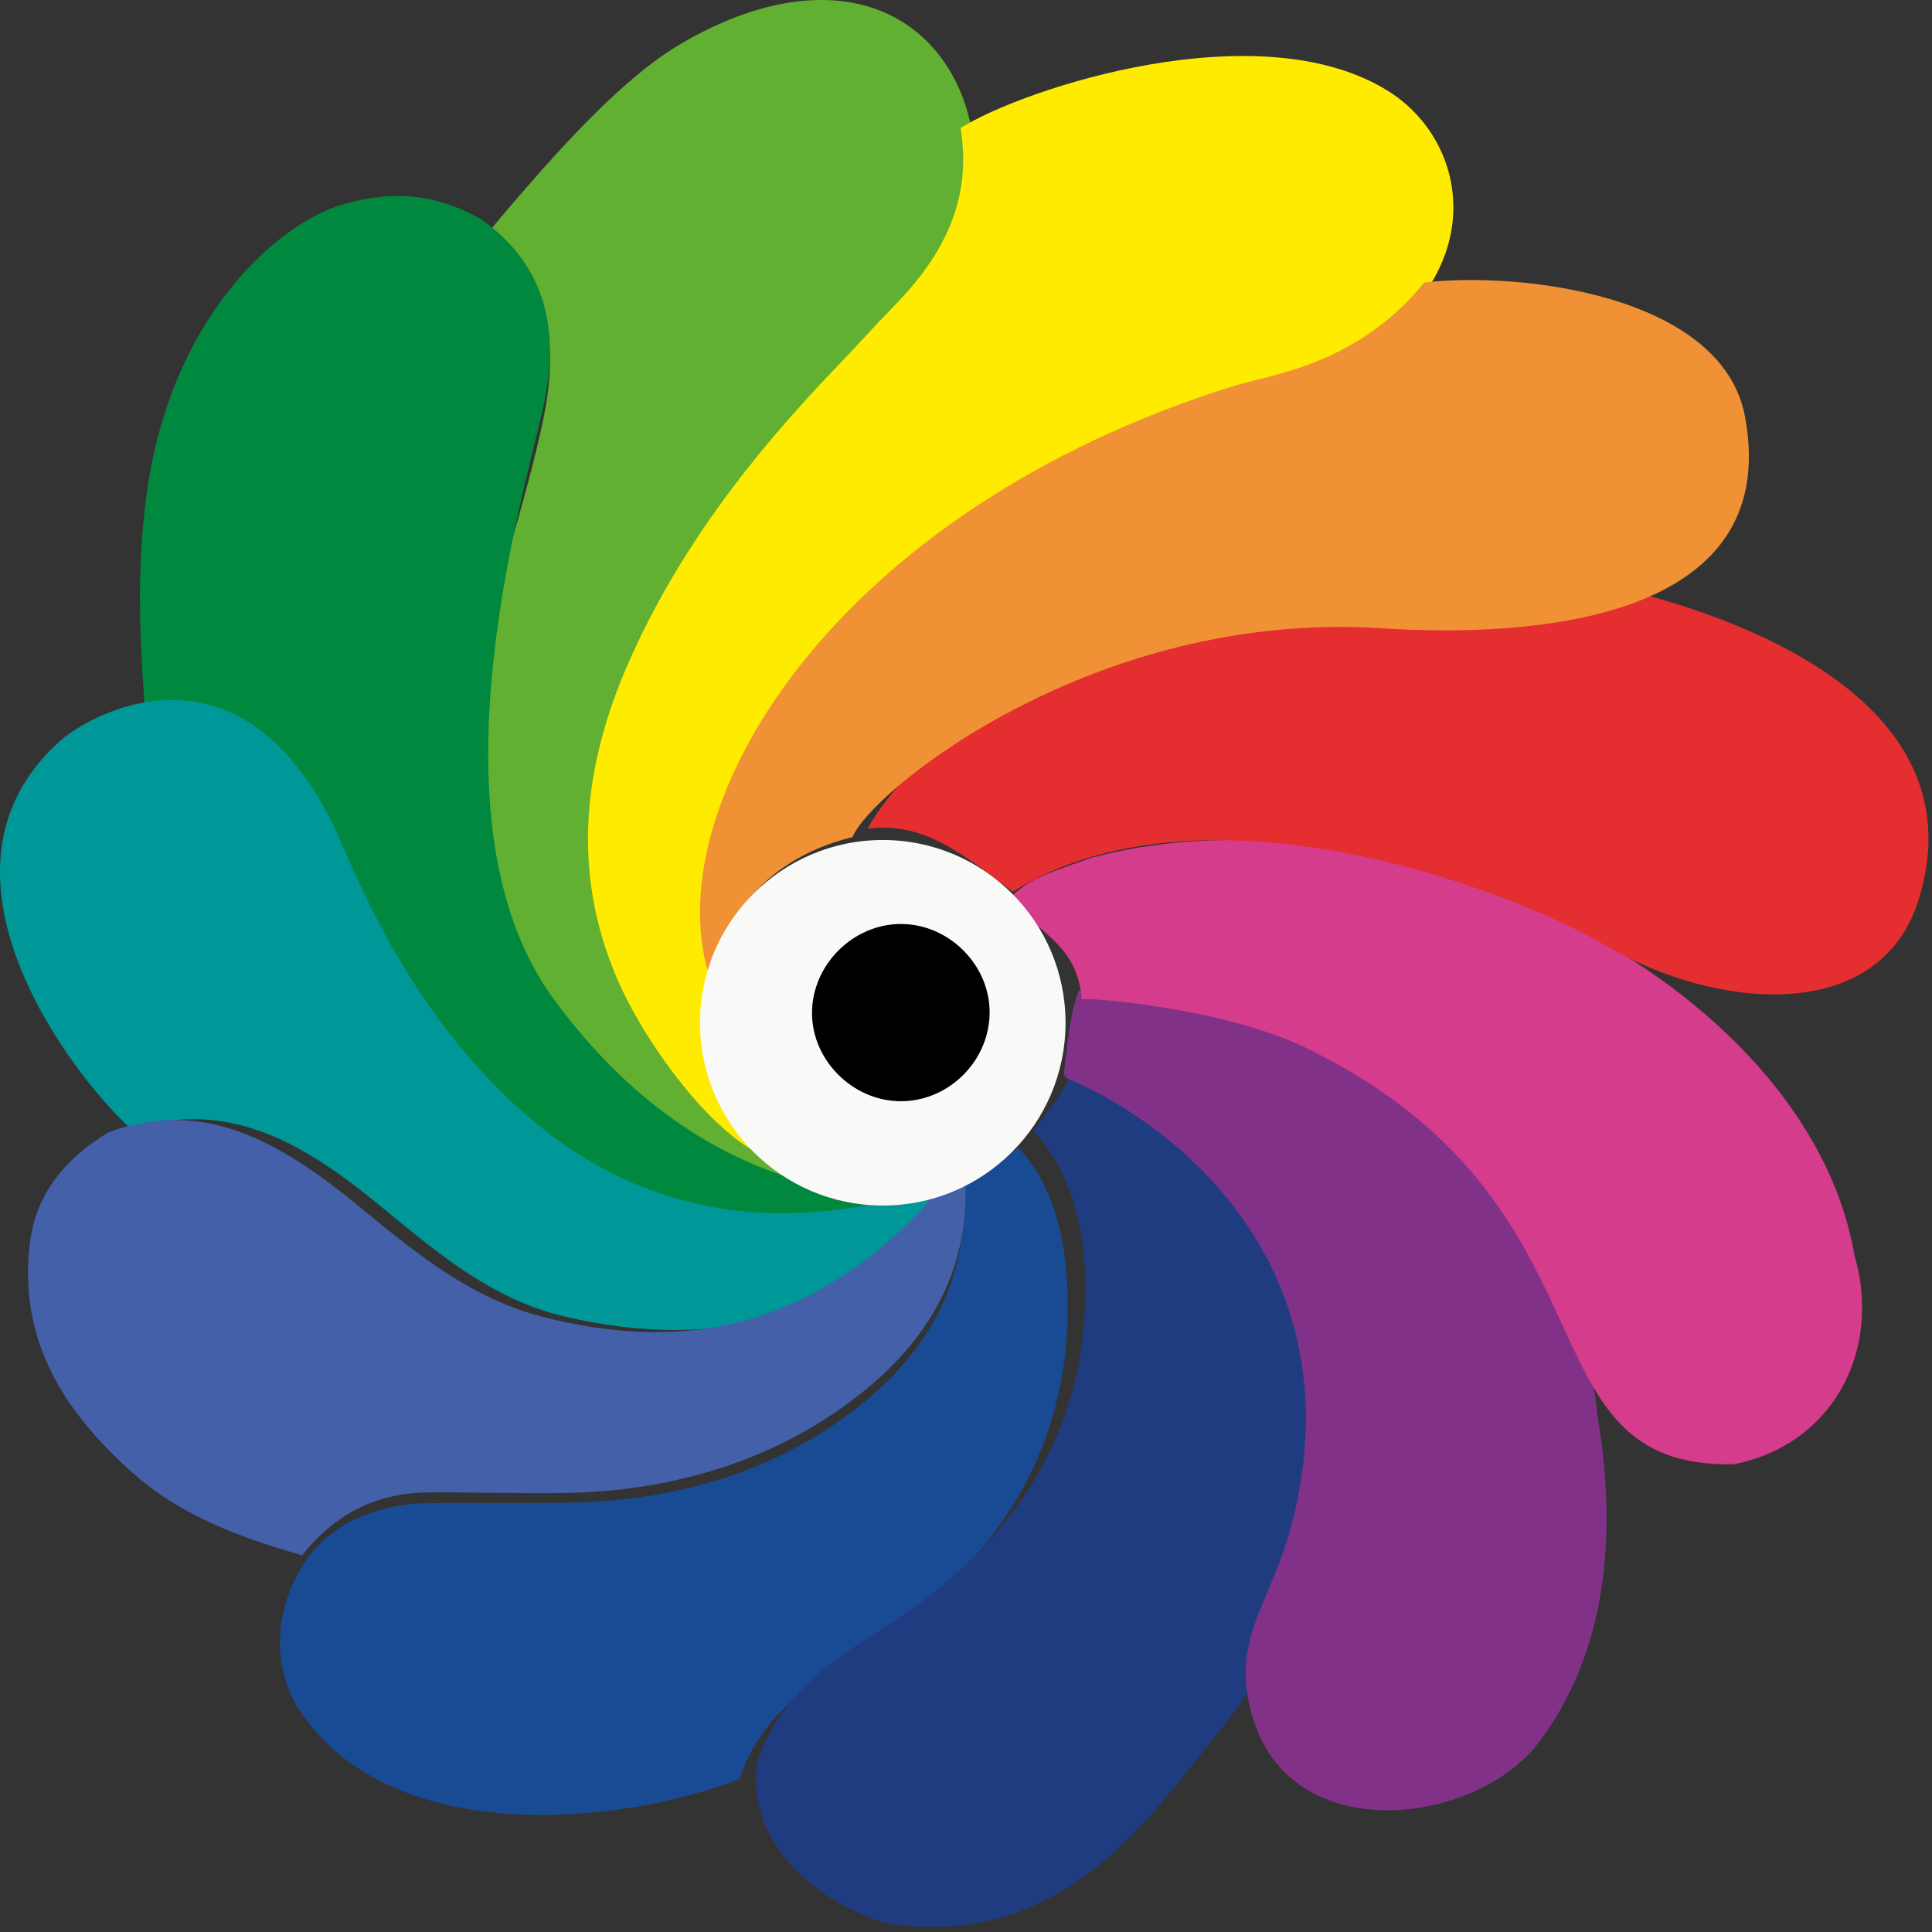 <svg xmlns="http://www.w3.org/2000/svg" xmlns:xlink="http://www.w3.org/1999/xlink" width="69px" height="69px" viewBox="0 0 69 69"><rect x="0" y="0" width="69" height="69" fill="#333333" stroke="none"/><title>Favicon</title><desc>Created with Sketch.</desc><defs></defs><g id="Page-1" stroke="none" stroke-width="1" fill="none" fill-rule="evenodd"><g id="Favicon"><path d="M28.235,0.084 C33.422,-0.687 35.555,4.024 34.579,7.575 C34.248,8.778 33.934,9.941 32.579,11.188 C31.815,11.886 31.163,12.698 30.423,13.423 C27.309,16.472 24.793,19.932 23.032,23.923 C21.329,27.781 20.947,31.636 22.782,35.548 C23.654,37.406 26.277,40.335 27.01,40.979 C28.205,42.026 32.778,43.037 30.4,43.591 C28.629,44.002 27.36,43.251 25.08,41.95 C18.614,38.261 16.098,30.315 17.284,23.481 C17.791,20.562 18.805,17.873 19.402,14.98 C19.944,12.351 19.701,10.027 17.36,8.388 C19.374,5.998 21.926,3.002 24.214,1.626 C25.194,1.036 26.665,0.317 28.235,0.084" id="Fill-1" fill="#61B031"></path><path d="M17.156,7.812 C19.497,9.452 19.979,11.749 19.437,14.378 C18.84,17.272 15.067,29.218 19.75,35.644 C24.561,42.247 30.149,42.603 32.078,42.754 C32.235,42.78 30.776,43.295 30.023,43.406 C25.254,44.111 21.128,42.805 17.699,39.501 C15.078,36.974 13.214,33.921 11.782,30.571 C10.49,27.549 8.951,25.604 5.206,25.809 C5.024,23.23 4.862,20.856 5.182,18.074 C5.968,11.238 10.047,7.972 12.14,7.333 C13.968,6.769 15.554,6.916 17.156,7.812" id="Fill-3" fill="#00883E"></path><path d="M36.372,41 C37.694,42.391 38.066,44.403 38.123,46.128 C38.316,51.886 35.433,56.058 30.703,58.989 C28.82,60.155 27.141,61.349 26.416,63.532 C22.016,65.249 13.701,65.999 10.571,60.874 C9.805,59.546 9.743,57.639 10.798,55.932 C11.727,54.405 13.51,53.693 15.372,53.682 C16.968,53.673 18.564,53.69 20.16,53.671 C24.152,53.623 27.893,52.55 30.972,49.985 C33.246,48.09 34.621,45.542 34.406,42.376 C35.048,41.904 35.73,41.473 36.372,41" id="Fill-5" fill="#194B95"></path><path d="M12.271,30.275 C13.691,33.63 15.496,36.678 18.118,39.204 C21.547,42.509 25.633,43.86 30.367,43.144 C30.938,43.058 31.671,42.914 32.25,42.535 C32.962,42.457 33.572,42.307 34.285,42.229 C34.217,42.372 33.978,43.018 33.873,43.123 C30.042,46.986 25.678,48.314 20.163,47.018 C17.641,46.425 15.728,44.838 13.779,43.229 C11.134,41.045 8.363,39.163 4.676,40.324 C2.57,38.386 -2.968,31.231 2.032,26.564 C3.127,25.496 8.866,22.231 12.271,30.275" id="Fill-7" fill="#009798"></path><path d="M34.306,4.574 C36.53,3.165 45.028,0.36 49.614,3.274 C52.892,5.355 53.531,11.216 45.573,14.065 C39.519,16.233 33.644,19.007 29.215,23.785 C26.448,27.098 25.052,30.647 25.736,35.079 C25.448,36.806 26.28,39.521 26.948,41.121 C25.066,40.043 23.09,37.205 22.218,35.346 C20.383,31.435 20.751,27.51 22.453,23.652 C24.215,19.66 26.825,16.287 29.842,13.143 C30.732,12.216 31.028,11.86 31.977,10.88 C33.714,9.089 34.722,7.119 34.306,4.574" id="Fill-9" fill="#FFEB00"></path><path d="M43.397,62.02 C41.063,64.879 38.03,69.51 31.962,68.731 C30.582,68.553 26.52,66.574 27.047,62.92 C27.772,60.737 29.428,59.46 31.311,58.293 C36.041,55.362 38.947,51.274 38.755,45.516 C38.697,43.791 38.232,41.782 36.909,40.391 C37.511,39.602 38.046,38.91 38.443,38 C40.79,38.866 52.624,42.949 44.522,60.474 C44.202,61.043 43.895,61.387 43.397,62.02" id="Fill-11" fill="#1F3C80"></path><path d="M38.002,38.281 C38.098,37.551 38.215,36.179 38.487,35.497 C38.515,35.425 38.459,35.413 38.533,35.39 C44.981,33.419 53.297,39.365 54.454,43.374 C55.167,45.845 56.85,47.859 57.04,50.469 C57.761,54.681 57.45,59.016 54.873,62.34 C52.559,65.189 46.29,65.924 44.807,61.546 C43.795,58.562 45.443,57.335 46.207,54.153 C48.269,45.566 42.509,40.409 38.142,38.524 C38.043,38.481 37.988,38.388 38.002,38.281" id="Fill-13" fill="#813288"></path><path d="M33.452,42.145 C33.812,42.004 34.099,42.146 34.46,42.005 C34.675,45.171 33.289,47.653 31.015,49.547 C27.935,52.113 24.086,53.273 20.095,53.321 C18.498,53.341 16.902,53.292 15.305,53.301 C13.443,53.312 11.956,54.073 10.79,55.546 C8.634,54.934 6.474,54.14 4.767,52.628 C2.31,50.452 0.643,47.889 1.066,44.403 C1.287,42.582 2.385,41.342 3.866,40.444 C7.478,39.092 10.369,41.057 13.014,43.242 C14.962,44.85 16.919,46.41 19.43,47.044 C24.799,48.401 28.998,47.166 32.828,43.304 C33.464,42.557 33.384,42.288 33.452,42.145" id="Fill-15" fill="#4460A9"></path><path d="M38.639,35.693 C38.467,33.811 37.306,33.446 36,32.102 C36.711,31.518 36.75,31.393 39.021,30.623 C49.648,27.8 64.5,34.925 66.227,44.806 C67.246,48.323 65.375,51.636 61.907,52.295 C54.086,52.447 58.151,43.018 46.647,37.426 C43.688,35.987 38.811,35.613 38.639,35.693" id="Fill-17" fill="#D53C8B"></path><path d="M36.171,31.848 C34.529,30.623 33.042,29.32 31,29.597 C31.002,29.29 36.791,20.515 49.145,20.015 C55.504,19.757 71.437,22.765 68.52,32.14 C67.126,36.619 61.254,36.073 57.357,33.773 C53.846,31.702 42.937,27.629 36.171,31.848" id="Fill-19" fill="#E42E2F"></path><path d="M49.332,22.438 C39.012,21.771 31.054,28.313 30.451,29.895 C27.816,30.542 26.148,32.214 25.298,34.753 C23.512,28.688 29.762,18.271 44.033,13.792 C45.36,13.376 48.45,13.063 50.862,10.093 C54.143,9.689 61.512,10.48 62.325,14.896 C63.688,22.304 54.437,22.768 49.332,22.438" id="Fill-21" fill="#F19135"></path><path d="M38.055,36.527 C38.055,40.132 35.133,43.055 31.528,43.055 C27.923,43.055 25,40.132 25,36.527 C25,32.922 27.923,30 31.528,30 C35.133,30 38.055,32.922 38.055,36.527" id="Fill-23" fill="#F9F9F8"></path><path d="M32.142,39.329 C30.452,39.311 29.01,37.873 29,36.196 C28.99,34.463 30.473,32.983 32.203,33 C33.946,33.017 35.402,34.529 35.342,36.258 C35.283,37.956 33.834,39.348 32.142,39.329" id="Fill-25" fill="#000000"></path></g></g></svg>